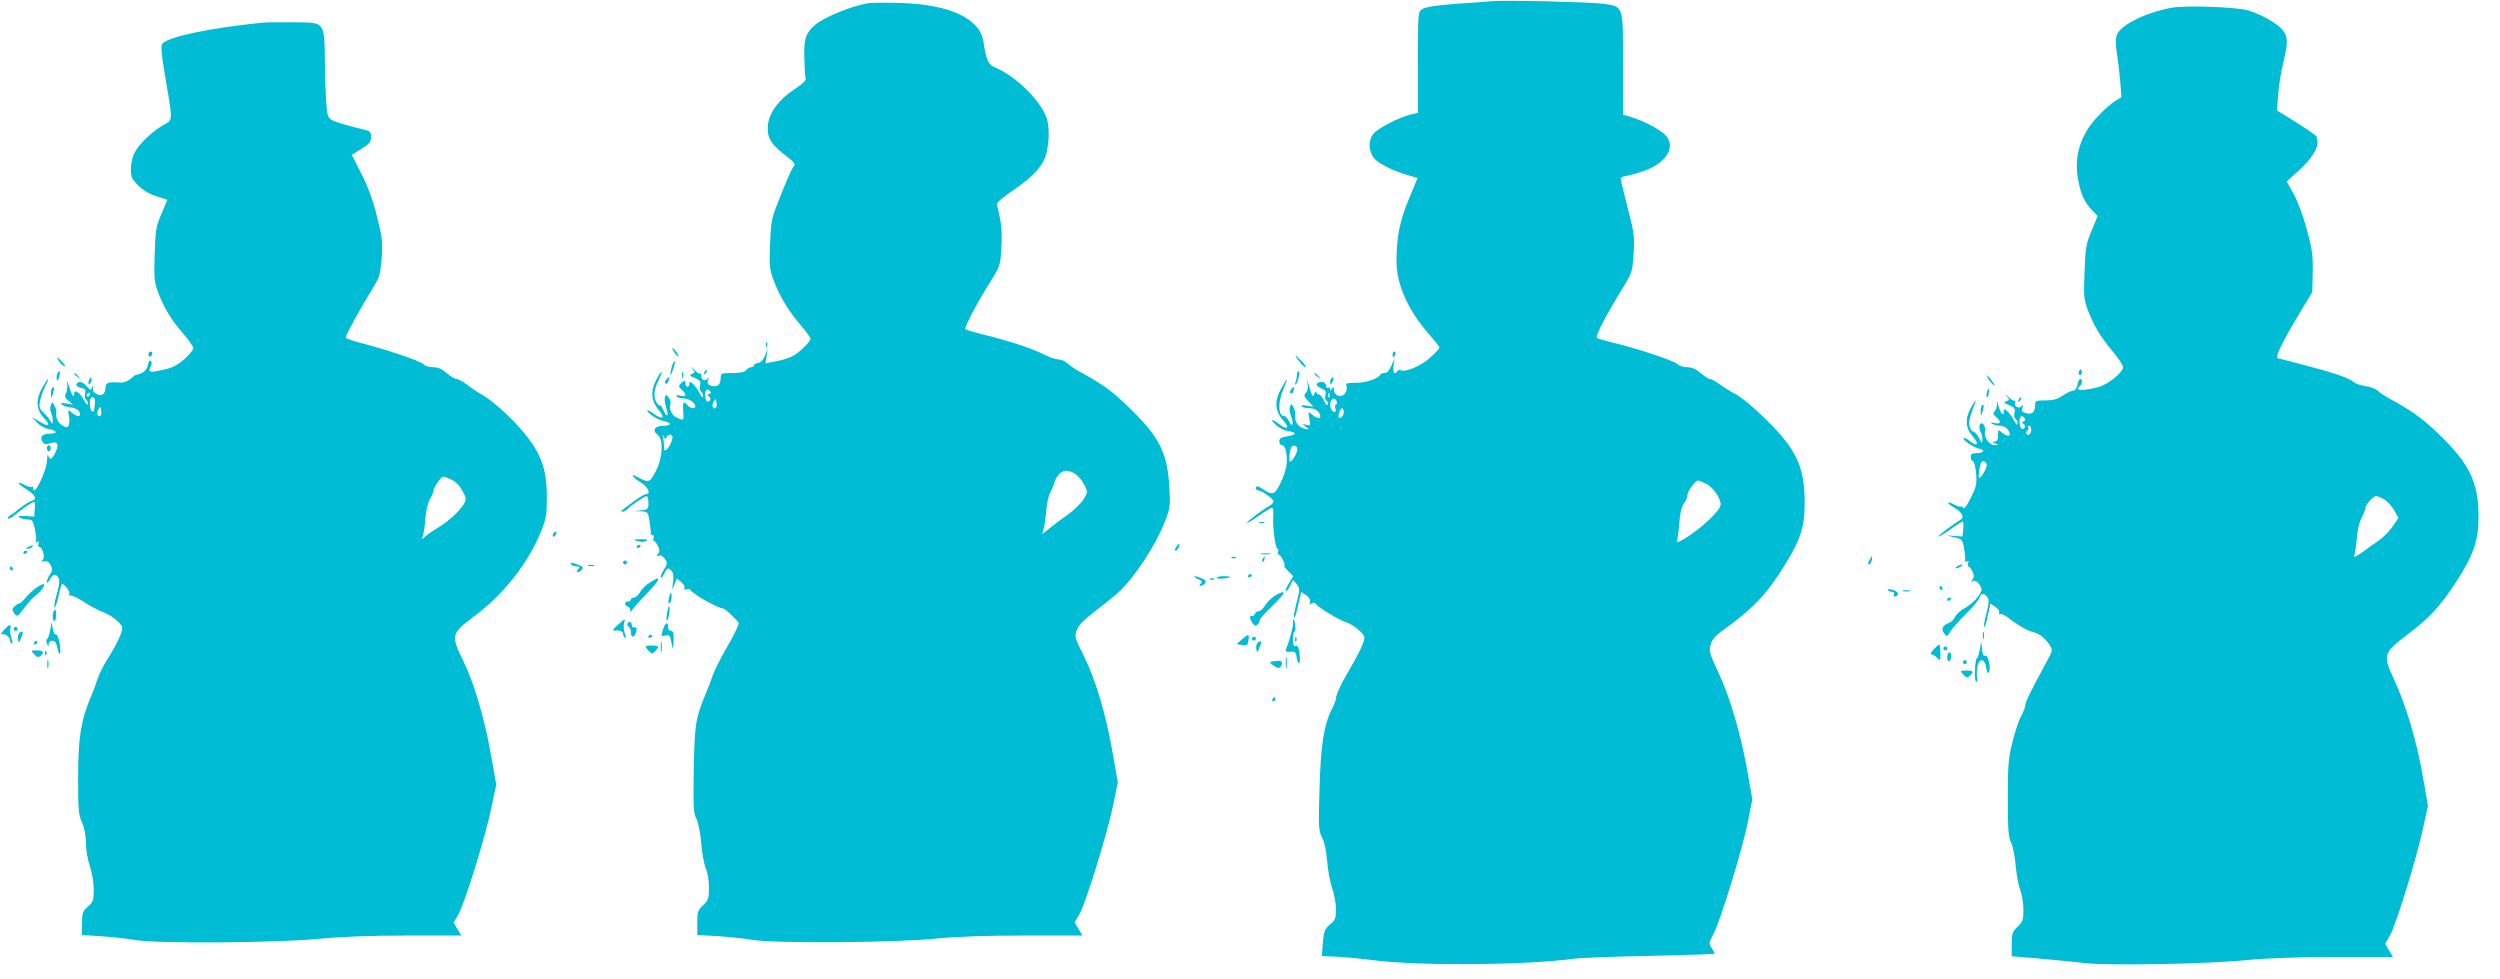<?xml version="1.0" standalone="no"?>
<!DOCTYPE svg PUBLIC "-//W3C//DTD SVG 20010904//EN"
 "http://www.w3.org/TR/2001/REC-SVG-20010904/DTD/svg10.dtd">
<svg version="1.0" xmlns="http://www.w3.org/2000/svg"
 width="1280pt" height="501pt" viewBox="0 0 1280 501"
 preserveAspectRatio="xMidYMid meet">
<g transform="translate(0,501) scale(0.1,-0.1)"
fill="#00bcd4" stroke="none">
<path d="M7640 5004 c-25 -2 -110 -9 -190 -14 -94 -7 -153 -16 -167 -26 -23
-14 -23 -16 -23 -273 l0 -259 -32 -7 c-59 -13 -174 -71 -197 -101 -27 -34 -24
-93 6 -126 24 -27 95 -62 165 -83 l56 -16 -44 -107 c-47 -112 -63 -191 -64
-318 0 -119 58 -251 164 -372 31 -35 56 -67 56 -72 0 -4 -22 -28 -50 -53 -47
-42 -128 -76 -150 -62 -5 3 -11 1 -15 -5 -14 -23 -26 -8 -20 28 l6 37 -17 -37
c-10 -24 -23 -38 -34 -38 -10 0 -20 -3 -22 -7 -9 -21 -74 -43 -124 -43 -49 0
-55 -2 -50 -18 4 -10 0 -26 -7 -36 -18 -25 -57 -13 -57 17 0 18 -2 19 -10 7
-7 -11 -10 -11 -10 -2 0 7 -4 10 -10 7 -5 -3 -10 0 -10 9 0 16 -19 25 -37 18
-20 -7 -15 -18 13 -31 21 -9 25 -16 20 -35 -3 -15 -1 -26 6 -28 6 -2 9 -10 6
-18 -3 -9 -10 -3 -19 18 -7 18 -20 32 -26 32 -7 0 -13 6 -14 13 0 6 -4 3 -9
-8 -9 -22 -10 -20 -30 45 l-10 35 5 -32 c3 -21 -1 -37 -9 -45 -12 -11 -10 -18
12 -42 l27 -29 -33 6 c-21 4 -31 3 -27 -3 3 -6 22 -10 40 -10 31 0 55 -20 55
-44 0 -12 -24 -5 -43 12 -19 17 -20 16 -13 -21 7 -37 6 -38 -16 -32 -23 7 -23
7 -3 -9 20 -17 19 -17 -5 -11 -33 9 -52 34 -48 65 1 14 -3 34 -9 45 -11 19
-12 19 -18 2 -4 -9 -2 -31 5 -47 16 -39 7 -64 -10 -27 -7 15 -19 27 -26 27
-30 0 -32 70 -4 135 28 66 24 69 -10 6 -37 -66 -33 -116 13 -167 33 -38 17
-47 -26 -14 -36 29 -47 25 -14 -6 15 -14 43 -28 62 -31 46 -7 44 -19 -5 -27
-31 -5 -40 -11 -40 -26 0 -11 7 -20 15 -20 18 0 29 -55 21 -107 -3 -21 -17
-62 -32 -91 -28 -56 -40 -59 -89 -26 -23 17 -35 18 -35 4 0 -5 5 -10 10 -10
18 0 80 -44 80 -57 0 -7 -10 -18 -22 -24 -33 -18 -118 -82 -114 -86 2 -2 30
14 61 36 32 23 62 41 68 41 5 0 8 -19 6 -42 -4 -56 11 -168 22 -168 4 0 6 -7
3 -15 -4 -8 -2 -15 3 -15 11 0 36 -50 29 -57 -2 -2 7 -15 21 -29 l24 -24 -21
-36 c-12 -19 -20 -37 -17 -40 3 -3 13 8 22 26 l16 31 18 -22 c17 -22 17 -25 0
-93 -10 -39 -16 -72 -14 -75 6 -5 10 9 25 76 l12 52 25 -16 c16 -11 23 -23 20
-35 -4 -15 -2 -17 7 -8 10 7 17 6 26 -5 16 -19 117 -80 150 -90 35 -11 88 -53
95 -75 6 -18 -22 -77 -91 -195 -32 -54 -54 -105 -54 -122 0 -7 -9 -31 -20 -52
-42 -83 -58 -185 -64 -409 -6 -197 -5 -215 13 -250 12 -23 22 -70 26 -122 4
-47 15 -109 26 -138 10 -29 19 -77 19 -106 0 -48 -3 -57 -31 -80 -27 -23 -31
-34 -36 -93 l-5 -68 73 -3 c41 -2 126 -10 189 -18 234 -30 767 -27 1025 7 39
5 217 12 398 15 180 4 327 9 327 11 0 2 -7 15 -16 29 -16 23 -15 27 9 72 34
63 150 439 177 578 l22 111 -27 154 c-35 191 -89 374 -150 503 -43 92 -46 103
-36 136 7 26 25 46 58 70 157 112 225 183 320 335 83 134 103 197 103 323 0
189 -46 281 -225 450 -48 46 -105 92 -127 103 -22 11 -59 34 -81 50 -22 16
-46 29 -53 29 -7 0 -29 14 -47 30 -24 21 -45 30 -70 30 -19 0 -40 7 -47 15
-13 16 -213 83 -330 110 -41 10 -79 21 -84 25 -9 9 45 113 129 250 51 83 53
87 59 180 6 87 3 106 -29 231 -19 76 -36 143 -37 150 -2 8 8 15 22 17 14 2 53
12 88 24 125 40 179 130 115 190 -33 30 -110 70 -170 88 l-43 13 0 257 c0 307
4 296 -105 311 -76 9 -491 19 -565 13z m-833 -2026 c-3 -8 -6 -5 -6 6 -1 11 2
17 5 13 3 -3 4 -12 1 -19z m37 -23 c3 -8 1 -15 -3 -15 -5 0 -7 -10 -4 -21 4
-16 2 -20 -8 -17 -16 5 -23 32 -15 54 7 18 22 18 30 -1z m36 -54 c0 -19 -17
-38 -25 -29 -7 7 7 48 16 48 5 0 9 -9 9 -19z m-238 -195 c-5 -28 -35 -71 -40
-57 -2 7 -1 28 3 47 4 26 11 34 23 32 10 -2 16 -11 14 -22z m2094 -173 c34
-17 74 -73 74 -106 0 -26 -79 -104 -156 -156 -46 -31 -73 -44 -69 -33 4 9 10
51 13 92 3 50 11 84 23 102 11 14 19 35 19 46 0 17 41 72 54 72 3 0 22 -8 42
-17z"/>
<path d="M4450 4994 c-81 -11 -228 -70 -276 -111 -49 -43 -58 -70 -56 -166 1
-51 4 -99 7 -107 4 -11 -14 -28 -56 -56 -79 -51 -131 -120 -137 -183 -6 -63
13 -97 82 -151 58 -44 62 -50 47 -65 -5 -6 -33 -67 -61 -138 -50 -125 -52
-130 -57 -255 -5 -120 -3 -131 21 -195 31 -80 74 -150 139 -226 26 -30 47 -60
47 -67 0 -6 -20 -30 -44 -52 -41 -38 -72 -51 -154 -66 l-33 -6 6 38 5 37 -13
-35 c-9 -23 -21 -36 -35 -38 -12 -2 -22 -8 -22 -13 0 -5 -6 -9 -14 -9 -7 0
-19 -7 -26 -15 -8 -10 -31 -15 -71 -15 -54 0 -59 -2 -59 -22 0 -37 -15 -51
-44 -44 -22 5 -26 11 -21 29 5 16 4 18 -3 8 -12 -16 -32 -6 -32 16 0 9 -3 14
-6 10 -3 -3 -18 7 -32 22 -15 15 -19 17 -9 5 17 -21 17 -22 0 -28 -15 -6 -13
-10 15 -21 27 -12 32 -18 26 -39 -3 -13 -1 -27 5 -30 6 -4 11 -15 11 -24 -1
-11 -7 -6 -17 13 -8 17 -24 38 -34 48 -16 15 -19 15 -19 2 0 -8 -4 -15 -10
-15 -5 0 -10 7 -10 15 0 19 -7 19 -25 1 -12 -12 -11 -16 5 -31 28 -25 25 -38
-6 -31 -17 5 -23 3 -19 -4 3 -5 19 -10 35 -10 28 0 60 -22 60 -41 0 -14 -26
-11 -40 6 -20 25 -25 18 -22 -30 4 -50 4 -50 -33 -33 -26 11 -42 47 -32 71 3
7 -1 21 -9 31 -12 17 -14 17 -20 3 -3 -9 0 -32 6 -52 16 -47 5 -58 -14 -14 -9
19 -16 30 -16 24 0 -5 -7 -1 -15 9 -21 27 -19 70 6 117 11 23 19 43 16 45 -2
2 -15 -17 -28 -43 -30 -59 -25 -106 15 -154 33 -39 20 -50 -23 -20 -40 29 -52
26 -16 -4 17 -13 45 -27 63 -31 43 -8 41 -24 -3 -24 -42 0 -57 -24 -29 -45 32
-23 28 -117 -8 -187 -32 -61 -35 -62 -99 -28 -36 20 -19 -5 21 -30 39 -23 55
-60 27 -60 -7 0 -37 -18 -66 -40 -65 -47 -67 -50 -53 -50 6 0 17 6 25 14 20
21 88 66 98 66 5 0 9 -15 9 -34 0 -33 -2 -35 -37 -39 l-38 -4 37 -1 c36 -2 36
-3 44 -54 4 -29 7 -56 6 -60 -1 -5 3 -8 9 -8 6 0 9 -7 5 -15 -3 -8 -2 -15 3
-15 4 0 13 -12 20 -26 9 -20 9 -30 0 -40 -9 -12 -9 -13 4 -9 9 4 21 -2 31 -16
14 -21 14 -25 -5 -56 -12 -19 -19 -37 -16 -40 4 -3 12 6 18 21 14 30 22 32 39
11 7 -9 10 -30 6 -57 -6 -43 -6 -43 7 -11 l12 31 23 -18 c14 -12 20 -24 16
-31 -5 -9 -2 -10 9 -6 9 3 19 2 22 -4 14 -22 136 -91 166 -94 11 0 76 -62 81
-75 2 -8 -24 -62 -58 -120 -34 -59 -67 -125 -74 -146 -7 -21 -23 -64 -36 -94
-53 -129 -57 -154 -62 -386 -3 -196 -2 -225 13 -255 10 -19 21 -71 25 -124 4
-49 14 -107 23 -129 10 -22 17 -65 17 -100 0 -56 -3 -65 -30 -91 -27 -26 -30
-35 -30 -90 l0 -62 105 -6 c58 -4 138 -12 177 -19 110 -19 727 -15 936 6 111
11 256 16 458 16 l296 0 -20 34 -20 34 24 40 c32 54 144 416 174 562 l23 115
-27 155 c-35 198 -86 369 -147 492 -46 91 -48 99 -36 132 9 25 35 52 97 99 47
36 99 78 116 94 81 74 192 242 238 362 27 69 29 80 23 176 -10 181 -51 260
-218 420 -77 74 -130 112 -241 172 -23 12 -51 32 -63 43 -12 11 -33 20 -47 20
-14 0 -45 11 -69 23 -54 29 -171 68 -302 101 -54 13 -101 27 -104 30 -8 7 56
129 124 238 54 86 55 89 60 181 5 83 0 133 -23 218 -3 10 23 34 81 73 110 75
160 132 174 197 15 70 14 143 -4 185 -37 89 -159 206 -257 247 -39 16 -47 35
-63 135 -19 118 -172 189 -425 197 -69 2 -141 1 -160 -1z m-819 -2001 c-10 -4
-11 -7 -1 -13 7 -4 9 -13 6 -19 -11 -17 -26 -3 -26 23 0 29 11 40 24 25 8 -8
7 -13 -3 -16z m35 -70 c-13 -14 -25 9 -13 28 12 20 12 20 15 -1 2 -12 1 -24
-2 -27z m-253 -150 c3 9 13 14 21 11 11 -4 12 -12 4 -34 -5 -16 -16 -34 -24
-41 -11 -9 -14 -7 -14 12 0 13 -3 35 -5 49 -4 20 -4 21 3 6 8 -17 9 -18 15 -3z
m2093 -190 c14 -9 34 -33 45 -54 19 -38 19 -38 -3 -75 -12 -20 -49 -56 -82
-80 -34 -23 -76 -55 -95 -71 l-35 -28 7 25 c4 14 10 57 14 95 3 39 12 79 19
90 6 11 15 31 19 45 21 68 60 87 111 53z"/>
<path d="M11118 4970 c-130 -23 -260 -88 -279 -137 -8 -20 -8 -49 0 -98 6 -38
13 -104 17 -146 l6 -76 -35 -22 c-20 -12 -60 -48 -90 -81 -86 -92 -119 -201
-97 -320 14 -75 31 -113 71 -156 l29 -30 -31 -75 c-28 -67 -32 -87 -36 -210
-5 -123 -4 -141 16 -195 31 -81 65 -138 127 -212 30 -35 54 -72 54 -82 0 -26
-76 -88 -124 -101 -60 -16 -106 -20 -106 -10 0 6 5 13 10 16 12 8 13 35 1 35
-5 0 -11 -13 -14 -30 -4 -18 -13 -30 -22 -30 -9 0 -33 -11 -53 -25 -28 -19
-50 -25 -89 -25 -48 0 -53 -2 -53 -22 0 -37 -15 -51 -44 -44 -22 5 -26 11 -21
29 4 14 3 18 -3 9 -12 -18 -42 -4 -35 16 4 9 3 14 -1 10 -4 -3 -20 6 -34 21
-15 15 -19 17 -9 5 17 -21 17 -22 0 -28 -15 -6 -13 -10 15 -21 27 -12 32 -18
26 -39 -3 -13 -1 -27 5 -30 6 -4 11 -15 11 -24 -1 -11 -7 -6 -17 13 -8 17 -24
38 -34 48 -16 15 -19 15 -19 2 0 -31 -17 -14 -28 28 -6 23 -10 29 -8 14 2 -16
-3 -34 -10 -41 -11 -11 -10 -17 6 -31 28 -25 25 -38 -7 -31 -21 5 -24 4 -13
-4 8 -5 27 -10 42 -10 24 0 48 -23 48 -44 0 -12 -24 -6 -42 11 -17 15 -18 14
-18 -15 0 -24 -5 -32 -17 -33 -15 0 -15 -2 2 -9 19 -8 19 -9 -2 -9 -28 -1 -57
41 -50 70 7 27 -18 57 -27 33 -3 -8 -1 -24 4 -34 6 -10 10 -29 10 -42 -1 -20
-3 -19 -19 12 -11 19 -23 33 -28 31 -4 -3 -12 7 -17 21 -9 24 -4 44 29 133 4
11 -5 0 -19 -24 -36 -60 -35 -110 4 -155 35 -39 25 -56 -14 -25 -15 12 -29 19
-32 16 -9 -8 49 -48 78 -54 35 -7 26 -23 -13 -23 -22 0 -29 -5 -29 -19 0 -11
5 -21 12 -23 6 -2 13 -31 16 -64 4 -53 0 -68 -28 -124 -24 -47 -34 -59 -41
-49 -5 8 -9 11 -9 6 0 -4 -14 0 -31 8 -44 23 -47 12 -4 -14 40 -23 55 -49 34
-61 -35 -21 -119 -84 -115 -87 2 -2 30 14 61 36 32 23 61 41 64 41 4 0 5 -17
3 -39 l-4 -38 -41 3 -42 3 42 -10 c40 -10 42 -12 49 -57 5 -26 7 -53 5 -61 -1
-8 2 -10 10 -5 9 5 10 2 6 -9 -3 -10 -3 -17 2 -17 4 0 13 -12 20 -26 9 -20 9
-30 0 -40 -9 -12 -9 -13 4 -8 10 3 21 -3 32 -19 15 -24 15 -27 -6 -60 -13 -19
-42 -45 -65 -58 -24 -12 -47 -33 -53 -46 -6 -13 -19 -27 -28 -30 -36 -14 -46
-31 -30 -54 15 -21 15 -21 33 8 9 15 45 56 80 90 34 34 65 71 69 82 8 25 23
27 40 4 10 -13 9 -30 -5 -85 -10 -37 -15 -68 -11 -68 4 0 13 27 19 60 l13 60
25 -17 c14 -9 23 -22 20 -30 -3 -8 -1 -11 4 -8 6 4 23 -3 38 -15 52 -40 104
-71 131 -76 31 -7 61 -30 85 -66 17 -26 17 -28 -20 -95 -79 -146 -104 -196
-104 -212 0 -9 -9 -34 -21 -56 -12 -21 -32 -81 -45 -133 -21 -84 -24 -117 -24
-289 0 -159 3 -200 16 -225 9 -17 20 -70 24 -117 4 -47 15 -106 24 -130 9 -24
16 -69 16 -100 0 -51 -4 -61 -30 -86 -27 -26 -30 -35 -30 -90 l0 -61 143 -12
c78 -7 183 -17 232 -23 115 -14 636 -5 835 16 92 9 255 15 443 15 l299 0 -20
34 -20 34 25 43 c31 56 135 391 168 544 l26 119 -26 151 c-32 182 -87 367
-147 495 -59 127 -56 137 68 231 112 84 168 145 249 269 90 139 115 211 115
336 0 178 -49 277 -219 436 -74 70 -127 107 -233 165 -23 12 -51 31 -62 41
-12 11 -40 22 -64 25 -24 3 -51 12 -61 21 -23 20 -103 48 -254 87 -67 17 -128
33 -135 35 -15 4 21 80 114 234 l63 105 2 100 c2 86 -2 117 -30 220 -18 68
-48 147 -68 183 l-35 63 62 56 c64 58 101 116 95 149 -2 10 -4 22 -4 26 -1 3
-46 35 -102 70 l-101 63 6 80 c3 44 15 117 26 163 26 108 25 134 -4 169 -28
34 -104 77 -173 99 -57 18 -323 28 -395 14z m-752 -2102 c4 -6 2 -14 -5 -16
-11 -4 -11 -6 -1 -12 7 -4 9 -13 6 -19 -12 -18 -26 -2 -26 30 0 30 13 38 26
17z m34 -57 c0 -22 -16 -36 -24 -22 -4 5 -2 12 4 16 6 4 8 11 5 16 -4 5 -1 9
4 9 6 0 11 -9 11 -19z m-228 -185 c-4 -23 -33 -68 -39 -62 -3 3 -2 23 2 46 5
31 11 40 23 38 10 -2 16 -11 14 -22z m2035 -173 c16 -9 39 -34 51 -56 l22 -39
-28 -41 c-15 -23 -46 -55 -69 -72 -24 -16 -64 -45 -89 -63 -35 -25 -45 -29
-40 -15 4 10 10 50 13 88 3 39 14 86 25 105 10 19 18 40 18 46 0 18 40 64 55
64 7 0 26 -7 42 -17z"/>
<path d="M1345 4894 c-270 -27 -484 -72 -514 -108 -8 -10 -5 -52 13 -157 42
-247 42 -232 -7 -259 -58 -33 -125 -97 -148 -142 -11 -21 -19 -58 -19 -84 0
-40 5 -51 38 -84 24 -24 57 -44 93 -55 l56 -18 -30 -71 c-28 -64 -31 -84 -35
-207 -4 -122 -2 -142 17 -194 30 -81 66 -140 128 -212 29 -33 53 -68 53 -76 0
-8 -21 -33 -46 -56 -34 -30 -61 -44 -107 -54 -71 -16 -81 -14 -66 15 7 13 7
24 1 30 -6 6 -11 -2 -15 -22 -6 -27 -27 -44 -60 -49 -4 0 -17 -10 -29 -21 -13
-11 -34 -20 -48 -19 -63 5 -80 0 -80 -24 0 -34 -18 -48 -45 -35 -16 7 -21 17
-19 32 4 17 3 18 -4 3 -7 -16 -9 -16 -30 7 -13 15 -28 23 -37 20 -23 -9 -18
-23 11 -30 21 -5 24 -11 20 -30 -3 -12 -2 -26 4 -29 5 -3 10 -14 10 -23 -1
-10 -9 -1 -20 19 -21 40 -50 59 -50 32 0 -26 -14 -5 -27 40 -9 28 -11 32 -9
12 2 -16 0 -38 -6 -49 -8 -15 -6 -23 13 -38 l24 -20 -35 6 c-27 5 -32 4 -22
-6 7 -7 27 -13 44 -14 28 -2 47 -17 48 -36 0 -14 -23 -8 -43 10 -19 17 -20 16
-14 -18 4 -19 3 -41 -2 -49 -8 -12 -13 -12 -35 3 -22 14 -32 39 -27 69 1 4 -4
18 -10 30 -12 21 -12 21 -19 2 -4 -11 -4 -28 1 -37 5 -9 9 -27 9 -40 -1 -22
-1 -22 -12 -3 -6 11 -22 30 -36 43 -20 19 -23 29 -17 60 4 20 15 53 26 74 28
54 16 47 -16 -9 -33 -60 -30 -112 11 -154 36 -38 25 -47 -23 -18 l-38 22 24
-26 c13 -15 39 -30 58 -33 46 -9 52 -24 8 -24 -39 0 -55 -20 -35 -45 8 -10 18
-11 34 -5 39 14 51 -2 31 -44 -19 -39 -31 -45 -38 -18 -3 9 -5 -1 -6 -23 -2
-58 -71 -199 -71 -143 0 6 -3 9 -6 5 -4 -3 -20 1 -36 9 -47 25 -43 10 7 -21
48 -31 57 -50 26 -60 -11 -3 -37 -20 -58 -36 -21 -17 -45 -35 -53 -39 -8 -5
-12 -11 -8 -15 3 -3 21 7 39 22 36 31 84 63 94 63 4 0 5 -17 3 -37 l-3 -38
-45 3 c-33 2 -41 0 -30 -7 8 -6 27 -11 42 -11 24 0 27 -5 37 -51 6 -28 8 -55
5 -61 -5 -7 -2 -8 6 -3 10 6 12 4 7 -8 -3 -10 -2 -17 4 -17 16 0 31 -51 19
-65 -9 -10 -7 -12 7 -9 13 4 23 -3 32 -19 11 -22 11 -29 -3 -48 -9 -13 -16
-30 -16 -39 0 -9 5 -5 13 9 16 32 33 37 46 13 8 -14 5 -37 -9 -86 -10 -36 -15
-66 -11 -66 5 0 14 27 21 60 7 33 15 60 17 60 13 0 44 -40 38 -50 -4 -7 -1
-10 6 -9 8 2 40 -14 72 -35 32 -21 73 -42 90 -48 42 -15 95 -55 102 -78 6 -19
-25 -87 -81 -175 -17 -27 -37 -68 -44 -90 -7 -22 -23 -65 -36 -96 -50 -117
-64 -210 -64 -410 0 -165 2 -192 20 -230 12 -28 20 -66 20 -105 0 -34 9 -86
20 -119 11 -33 20 -84 20 -119 0 -56 -3 -64 -30 -88 -27 -24 -30 -32 -30 -86
l0 -59 102 -7 c55 -3 133 -12 172 -19 109 -19 717 -15 934 6 115 11 266 17
453 17 l281 0 -20 33 -19 34 23 40 c32 54 137 391 169 543 l26 123 -27 151
c-34 192 -89 377 -146 491 -59 118 -55 135 51 213 155 113 284 275 352 443 25
62 29 84 29 173 0 129 -23 205 -92 298 -58 80 -174 189 -238 226 -25 14 -61
38 -81 54 -20 15 -44 28 -53 28 -8 0 -31 14 -49 30 -24 21 -45 30 -70 30 -19
0 -40 6 -47 14 -13 16 -177 72 -312 107 -49 12 -88 26 -88 31 0 12 73 146 130
238 44 71 47 80 54 167 6 82 4 104 -24 215 -21 85 -46 153 -80 219 l-49 96 49
31 c42 26 50 36 50 61 0 27 -4 30 -47 40 -27 6 -75 19 -107 29 -50 15 -61 22
-69 47 -6 17 -11 122 -13 235 -4 249 7 233 -163 236 -64 1 -134 0 -156 -2z
m-885 -1904 c0 -5 -5 -10 -11 -10 -5 0 -7 5 -4 10 3 6 8 10 11 10 2 0 4 -4 4
-10z m26 -48 c-2 -15 -4 -31 -5 -35 0 -5 -5 -5 -11 -2 -11 7 -14 58 -4 68 13
12 23 -4 20 -31z m30 -59 c-13 -14 -25 9 -13 28 12 20 12 20 15 -1 2 -12 1
-24 -2 -27z m1796 -329 c19 -9 43 -32 55 -56 20 -36 21 -43 9 -67 -19 -34 -81
-92 -131 -121 -22 -13 -51 -33 -64 -44 -24 -20 -24 -20 -16 -1 4 11 10 51 13
89 3 43 12 81 23 100 10 17 19 37 19 44 0 17 38 72 50 72 5 0 24 -7 42 -16z"/>
<path d="M3921 3244 c0 -11 3 -14 6 -6 3 7 2 16 -1 19 -3 4 -6 -2 -5 -13z"/>
<path d="M3450 3211 c5 -11 15 -23 21 -27 6 -3 3 5 -6 20 -20 30 -30 35 -15 7z"/>
<path d="M760 3194 c0 -8 5 -12 10 -9 6 3 10 10 10 16 0 5 -4 9 -10 9 -5 0
-10 -7 -10 -16z"/>
<path d="M7130 3195 c0 -8 2 -15 4 -15 2 0 6 7 10 15 3 8 1 15 -4 15 -6 0 -10
-7 -10 -15z"/>
<path d="M6652 3160 c12 -16 26 -30 32 -30 5 0 -3 14 -19 30 -16 17 -30 30
-32 30 -2 0 6 -13 19 -30z"/>
<path d="M302 3160 c7 -11 19 -22 28 -25 8 -4 4 5 -9 19 -29 31 -36 33 -19 6z"/>
<path d="M3447 3153 c-8 -14 -19 -68 -13 -62 8 8 26 69 21 69 -2 0 -6 -3 -8
-7z"/>
<path d="M3606 3103 c-6 -14 -5 -15 5 -6 7 7 10 15 7 18 -3 3 -9 -2 -12 -12z"/>
<path d="M10646 3111 c-4 -7 -5 -15 -2 -18 9 -9 19 4 14 18 -4 11 -6 11 -12 0z"/>
<path d="M297 3103 c-4 -3 -7 -15 -7 -26 0 -25 9 -17 15 12 4 22 2 25 -8 14z"/>
<path d="M3492 3090 c0 -14 2 -19 5 -12 2 6 2 18 0 25 -3 6 -5 1 -5 -13z"/>
<path d="M6640 3091 c0 -11 -3 -28 -7 -38 -3 -10 -3 -15 1 -12 12 11 25 69 15
69 -5 0 -9 -9 -9 -19z"/>
<path d="M380 3096 c0 -2 8 -10 18 -17 15 -13 16 -12 3 4 -13 16 -21 21 -21
13z"/>
<path d="M6730 3096 c0 -2 8 -10 18 -17 15 -13 16 -12 3 4 -13 16 -21 21 -21
13z"/>
<path d="M10179 3072 c5 -10 18 -25 27 -33 11 -9 9 -2 -6 19 -26 35 -36 42
-21 14z"/>
<path d="M456 3064 c-4 -9 -4 -19 -1 -22 2 -3 7 3 11 12 4 9 4 19 1 22 -2 3
-7 -3 -11 -12z"/>
<path d="M3411 3066 c-7 -8 -8 -17 -3 -20 6 -3 12 3 15 14 6 24 4 25 -12 6z"/>
<path d="M6817 3073 c-4 -3 -7 -13 -7 -22 1 -13 3 -13 11 2 11 19 8 33 -4 20z"/>
<path d="M267 3023 c-4 -3 -7 -18 -6 -32 1 -26 1 -25 10 3 9 31 7 41 -4 29z"/>
<path d="M6611 3016 c-7 -8 -8 -17 -3 -20 6 -3 12 3 15 14 6 24 4 25 -12 6z"/>
<path d="M10174 3005 c-3 -8 -4 -20 -2 -27 3 -7 7 -1 10 15 6 29 1 36 -8 12z"/>
<path d="M10336 2963 c-6 -14 -5 -15 5 -6 7 7 10 15 7 18 -3 3 -9 -2 -12 -12z"/>
<path d="M10147 2933 c-4 -3 -7 -18 -6 -32 1 -26 1 -25 10 3 9 31 7 41 -4 29z"/>
<path d="M240 2715 c0 -8 5 -15 10 -15 6 0 10 7 10 15 0 8 -4 15 -10 15 -5 0
-10 -7 -10 -15z"/>
<path d="M6448 2333 c6 -2 18 -2 25 0 6 3 1 5 -13 5 -14 0 -19 -2 -12 -5z"/>
<path d="M2837 2283 c-4 -3 -7 -11 -7 -17 0 -6 5 -5 12 2 6 6 9 14 7 17 -3 3
-9 2 -12 -2z"/>
<path d="M3264 2240 c17 -6 36 -5 45 0 11 7 3 9 -29 9 -42 -1 -43 -1 -16 -9z"/>
<path d="M6022 2210 c-7 -11 -8 -20 -3 -20 9 0 24 30 18 36 -1 2 -8 -6 -15
-16z"/>
<path d="M145 2210 c-16 -7 -17 -9 -3 -9 9 -1 20 4 23 9 7 11 7 11 -20 0z"/>
<path d="M3260 2209 c0 -5 5 -7 10 -4 6 3 10 8 10 11 0 2 -4 4 -10 4 -5 0 -10
-5 -10 -11z"/>
<path d="M120 2179 c0 -5 5 -7 10 -4 6 3 10 8 10 11 0 2 -4 4 -10 4 -5 0 -10
-5 -10 -11z"/>
<path d="M6458 2173 c12 -2 32 -2 45 0 12 2 2 4 -23 4 -25 0 -35 -2 -22 -4z"/>
<path d="M6308 2153 c7 -3 16 -2 19 1 4 3 -2 6 -13 5 -11 0 -14 -3 -6 -6z"/>
<path d="M6465 2149 c-4 -6 -5 -12 -2 -15 2 -3 7 2 10 11 7 17 1 20 -8 4z"/>
<path d="M9570 2140 c-6 -11 -7 -20 -2 -20 6 0 12 9 15 20 3 11 3 20 1 20 -2
0 -8 -9 -14 -20z"/>
<path d="M3190 2130 c0 -5 5 -10 10 -10 6 0 10 5 10 10 0 6 -4 10 -10 10 -5 0
-10 -4 -10 -10z"/>
<path d="M2925 2120 c3 -5 15 -10 27 -10 17 0 18 -2 8 -15 -7 -8 -8 -15 -2
-15 5 0 15 6 21 14 9 11 5 16 -20 25 -39 13 -42 14 -34 1z"/>
<path d="M3013 2113 c9 -2 23 -2 30 0 6 3 -1 5 -18 5 -16 0 -22 -2 -12 -5z"/>
<path d="M10020 2110 c-8 -5 -10 -10 -5 -10 6 0 17 5 25 10 8 5 11 10 5 10 -5
0 -17 -5 -25 -10z"/>
<path d="M50 2100 c0 -5 5 -10 11 -10 5 0 7 5 4 10 -3 6 -8 10 -11 10 -2 0 -4
-4 -4 -10z"/>
<path d="M6390 2059 c0 -5 5 -7 10 -4 6 3 10 8 10 11 0 2 -4 4 -10 4 -5 0 -10
-5 -10 -11z"/>
<path d="M6132 2046 c22 -9 25 -15 16 -24 -8 -8 -8 -12 -1 -12 6 0 16 6 22 13
8 11 5 16 -15 25 -14 7 -30 12 -37 11 -7 0 0 -6 15 -13z"/>
<path d="M6230 2052 c0 -4 16 -6 35 -4 19 2 35 6 35 8 0 2 -16 4 -35 4 -19 0
-35 -4 -35 -8z"/>
<path d="M3330 2029 c-20 -11 -43 -33 -52 -50 -9 -16 -24 -29 -33 -29 -8 0
-15 -4 -15 -10 0 -5 -7 -10 -15 -10 -20 0 -19 -19 1 -27 9 -3 13 -12 10 -22
-3 -9 2 -5 12 8 9 13 43 51 75 84 31 32 57 63 57 68 0 12 1 12 -40 -12z"/>
<path d="M6198 2043 c7 -3 16 -2 19 1 4 3 -2 6 -13 5 -11 0 -14 -3 -6 -6z"/>
<path d="M187 2002 c-15 -10 -39 -33 -54 -50 -14 -18 -30 -32 -35 -32 -5 0
-16 -7 -24 -15 -13 -13 -13 -17 -1 -35 14 -20 16 -19 53 30 21 28 49 57 61 65
23 16 49 55 36 55 -4 0 -20 -8 -36 -18z"/>
<path d="M9930 2000 c0 -5 5 -10 11 -10 5 0 7 5 4 10 -3 6 -8 10 -11 10 -2 0
-4 -4 -4 -10z"/>
<path d="M9666 1989 c3 -5 12 -9 21 -9 9 0 13 -6 10 -14 -4 -10 -1 -13 9 -9
22 8 12 26 -19 34 -16 4 -25 3 -21 -2z"/>
<path d="M9743 1983 c9 -2 25 -2 35 0 9 3 1 5 -18 5 -19 0 -27 -2 -17 -5z"/>
<path d="M3427 1956 c-5 -15 -6 -31 -3 -34 8 -8 18 25 14 45 -3 13 -6 10 -11
-11z"/>
<path d="M6550 1972 c-29 -13 -57 -37 -74 -64 -10 -16 -25 -28 -32 -28 -8 0
-17 -7 -20 -15 -4 -8 -10 -12 -15 -9 -14 8 -10 -19 5 -38 10 -13 15 -15 24 -6
7 7 12 17 12 23 0 6 27 37 60 68 33 32 60 62 60 67 0 11 1 11 -20 2z"/>
<path d="M9970 1939 c0 -5 5 -7 10 -4 6 3 10 8 10 11 0 2 -4 4 -10 4 -5 0 -10
-5 -10 -11z"/>
<path d="M3416 1874 c-4 -20 -5 -38 -2 -41 2 -3 8 11 12 31 3 21 4 39 1 42 -2
3 -8 -11 -11 -32z"/>
<path d="M277 1883 c-10 -9 -9 -53 1 -53 5 0 9 14 9 30 0 33 -1 33 -10 23z"/>
<path d="M3168 1815 c-28 -24 -35 -36 -20 -34 23 4 42 -3 42 -15 0 -8 4 -18
10 -21 6 -4 6 4 -1 22 -5 15 -8 38 -4 50 7 28 7 28 -27 -2z"/>
<path d="M6620 1817 c0 -22 -18 -89 -35 -129 -5 -14 -2 -17 22 -15 25 2 28 -2
33 -33 3 -19 8 -30 12 -25 4 6 4 29 1 52 -4 30 -9 40 -19 36 -11 -4 -14 5 -14
37 0 22 4 39 8 36 4 -2 6 11 4 30 -5 39 -12 46 -12 11z"/>
<path d="M3214 1819 c-4 -7 -2 -15 4 -17 7 -2 12 -15 12 -28 0 -27 15 -32 24
-8 9 24 7 34 -6 32 -7 -2 -12 2 -13 9 0 18 -12 25 -21 12z"/>
<path d="M257 1783 c-4 -23 -11 -43 -16 -45 -4 -1 -5 -12 0 -23 6 -17 8 -17 8
-2 1 18 26 23 36 7 3 -5 8 -20 10 -31 6 -31 15 -36 14 -8 -2 44 -14 84 -24 81
-6 -1 -12 12 -15 30 l-6 33 -7 -42z"/>
<path d="M3394 1785 c-10 -33 -10 -34 12 -29 18 5 24 1 28 -18 3 -12 7 -32 9
-43 3 -11 5 4 6 33 1 40 -2 52 -14 52 -8 0 -15 9 -15 20 0 31 -14 23 -26 -15z"/>
<path d="M19 1783 c-13 -16 -20 -25 -15 -21 12 10 46 -10 46 -27 0 -7 4 -16
10 -20 5 -3 5 7 -1 25 -6 17 -9 39 -6 50 7 28 -5 25 -34 -7z"/>
<path d="M70 1790 c0 -5 5 -10 10 -10 6 0 10 5 10 10 0 6 -4 10 -10 10 -5 0
-10 -4 -10 -10z"/>
<path d="M101 1771 c-7 -5 -11 -19 -9 -32 4 -24 5 -24 16 5 14 32 12 39 -7 27z"/>
<path d="M10152 1755 c0 -16 2 -22 5 -12 2 9 2 23 0 30 -3 6 -5 -1 -5 -18z"/>
<path d="M3320 1749 c0 -5 5 -7 10 -4 6 3 10 8 10 11 0 2 -4 4 -10 4 -5 0 -10
-5 -10 -11z"/>
<path d="M6358 1736 l-27 -24 29 -4 c25 -4 29 -1 32 24 5 34 1 34 -34 4z"/>
<path d="M6410 1740 c0 -5 5 -10 10 -10 6 0 10 5 10 10 0 6 -4 10 -10 10 -5 0
-10 -4 -10 -10z"/>
<path d="M6631 1734 c0 -11 3 -14 6 -6 3 7 2 16 -1 19 -3 4 -6 -2 -5 -13z"/>
<path d="M3383 1695 c0 -27 2 -38 4 -22 2 15 2 37 0 50 -2 12 -4 0 -4 -28z"/>
<path d="M175 1720 c-3 -5 -1 -10 4 -10 6 0 11 5 11 10 0 6 -2 10 -4 10 -3 0
-8 -4 -11 -10z"/>
<path d="M6441 1721 c-7 -5 -11 -19 -9 -32 4 -24 5 -24 16 5 14 32 12 39 -7
27z"/>
<path d="M10136 1683 c-4 -24 -11 -43 -15 -43 -3 0 -8 -27 -9 -60 -2 -34 1
-60 6 -60 6 0 8 9 5 20 -3 11 -2 36 1 56 9 47 39 44 46 -6 3 -21 8 -30 13 -23
12 19 -3 92 -19 86 -9 -3 -14 7 -16 34 l-3 38 -9 -42z"/>
<path d="M3306 1700 c-2 -3 5 -13 15 -22 16 -16 20 -16 34 -2 8 9 15 18 15 22
0 8 -61 10 -64 2z"/>
<path d="M9900 1685 c-13 -14 -18 -25 -12 -25 7 0 20 -8 30 -18 17 -17 17 -16
17 25 0 24 -3 43 -6 43 -3 0 -16 -11 -29 -25z"/>
<path d="M9950 1690 c0 -5 5 -10 10 -10 6 0 10 5 10 10 0 6 -4 10 -10 10 -5 0
-10 -4 -10 -10z"/>
<path d="M175 1660 c14 -15 21 -17 32 -9 22 19 15 29 -19 29 -30 0 -31 0 -13
-20z"/>
<path d="M231 1664 c0 -11 3 -14 6 -6 3 7 2 16 -1 19 -3 4 -6 -2 -5 -13z"/>
<path d="M9970 1644 c0 -14 4 -23 10 -19 6 3 10 15 10 26 0 10 -4 19 -10 19
-5 0 -10 -12 -10 -26z"/>
<path d="M6583 1615 c0 -27 2 -38 4 -22 2 15 2 37 0 50 -2 12 -4 0 -4 -28z"/>
<path d="M242 1610 c0 -19 2 -27 5 -17 2 9 2 25 0 35 -3 9 -5 1 -5 -18z"/>
<path d="M6504 1621 c-5 -6 29 -30 42 -31 7 0 14 8 17 18 3 16 -1 19 -25 18
-16 -1 -31 -3 -34 -5z"/>
<path d="M10050 1620 c0 -5 5 -10 10 -10 6 0 10 5 10 10 0 6 -4 10 -10 10 -5
0 -10 -4 -10 -10z"/>
<path d="M10040 1573 c0 -3 7 -11 15 -20 12 -12 19 -13 30 -3 23 19 18 27 -15
27 -16 0 -30 -2 -30 -4z"/>
<path d="M6515 1430 c-3 -5 -1 -10 4 -10 6 0 11 5 11 10 0 6 -2 10 -4 10 -3 0
-8 -4 -11 -10z"/>
</g>
</svg>
